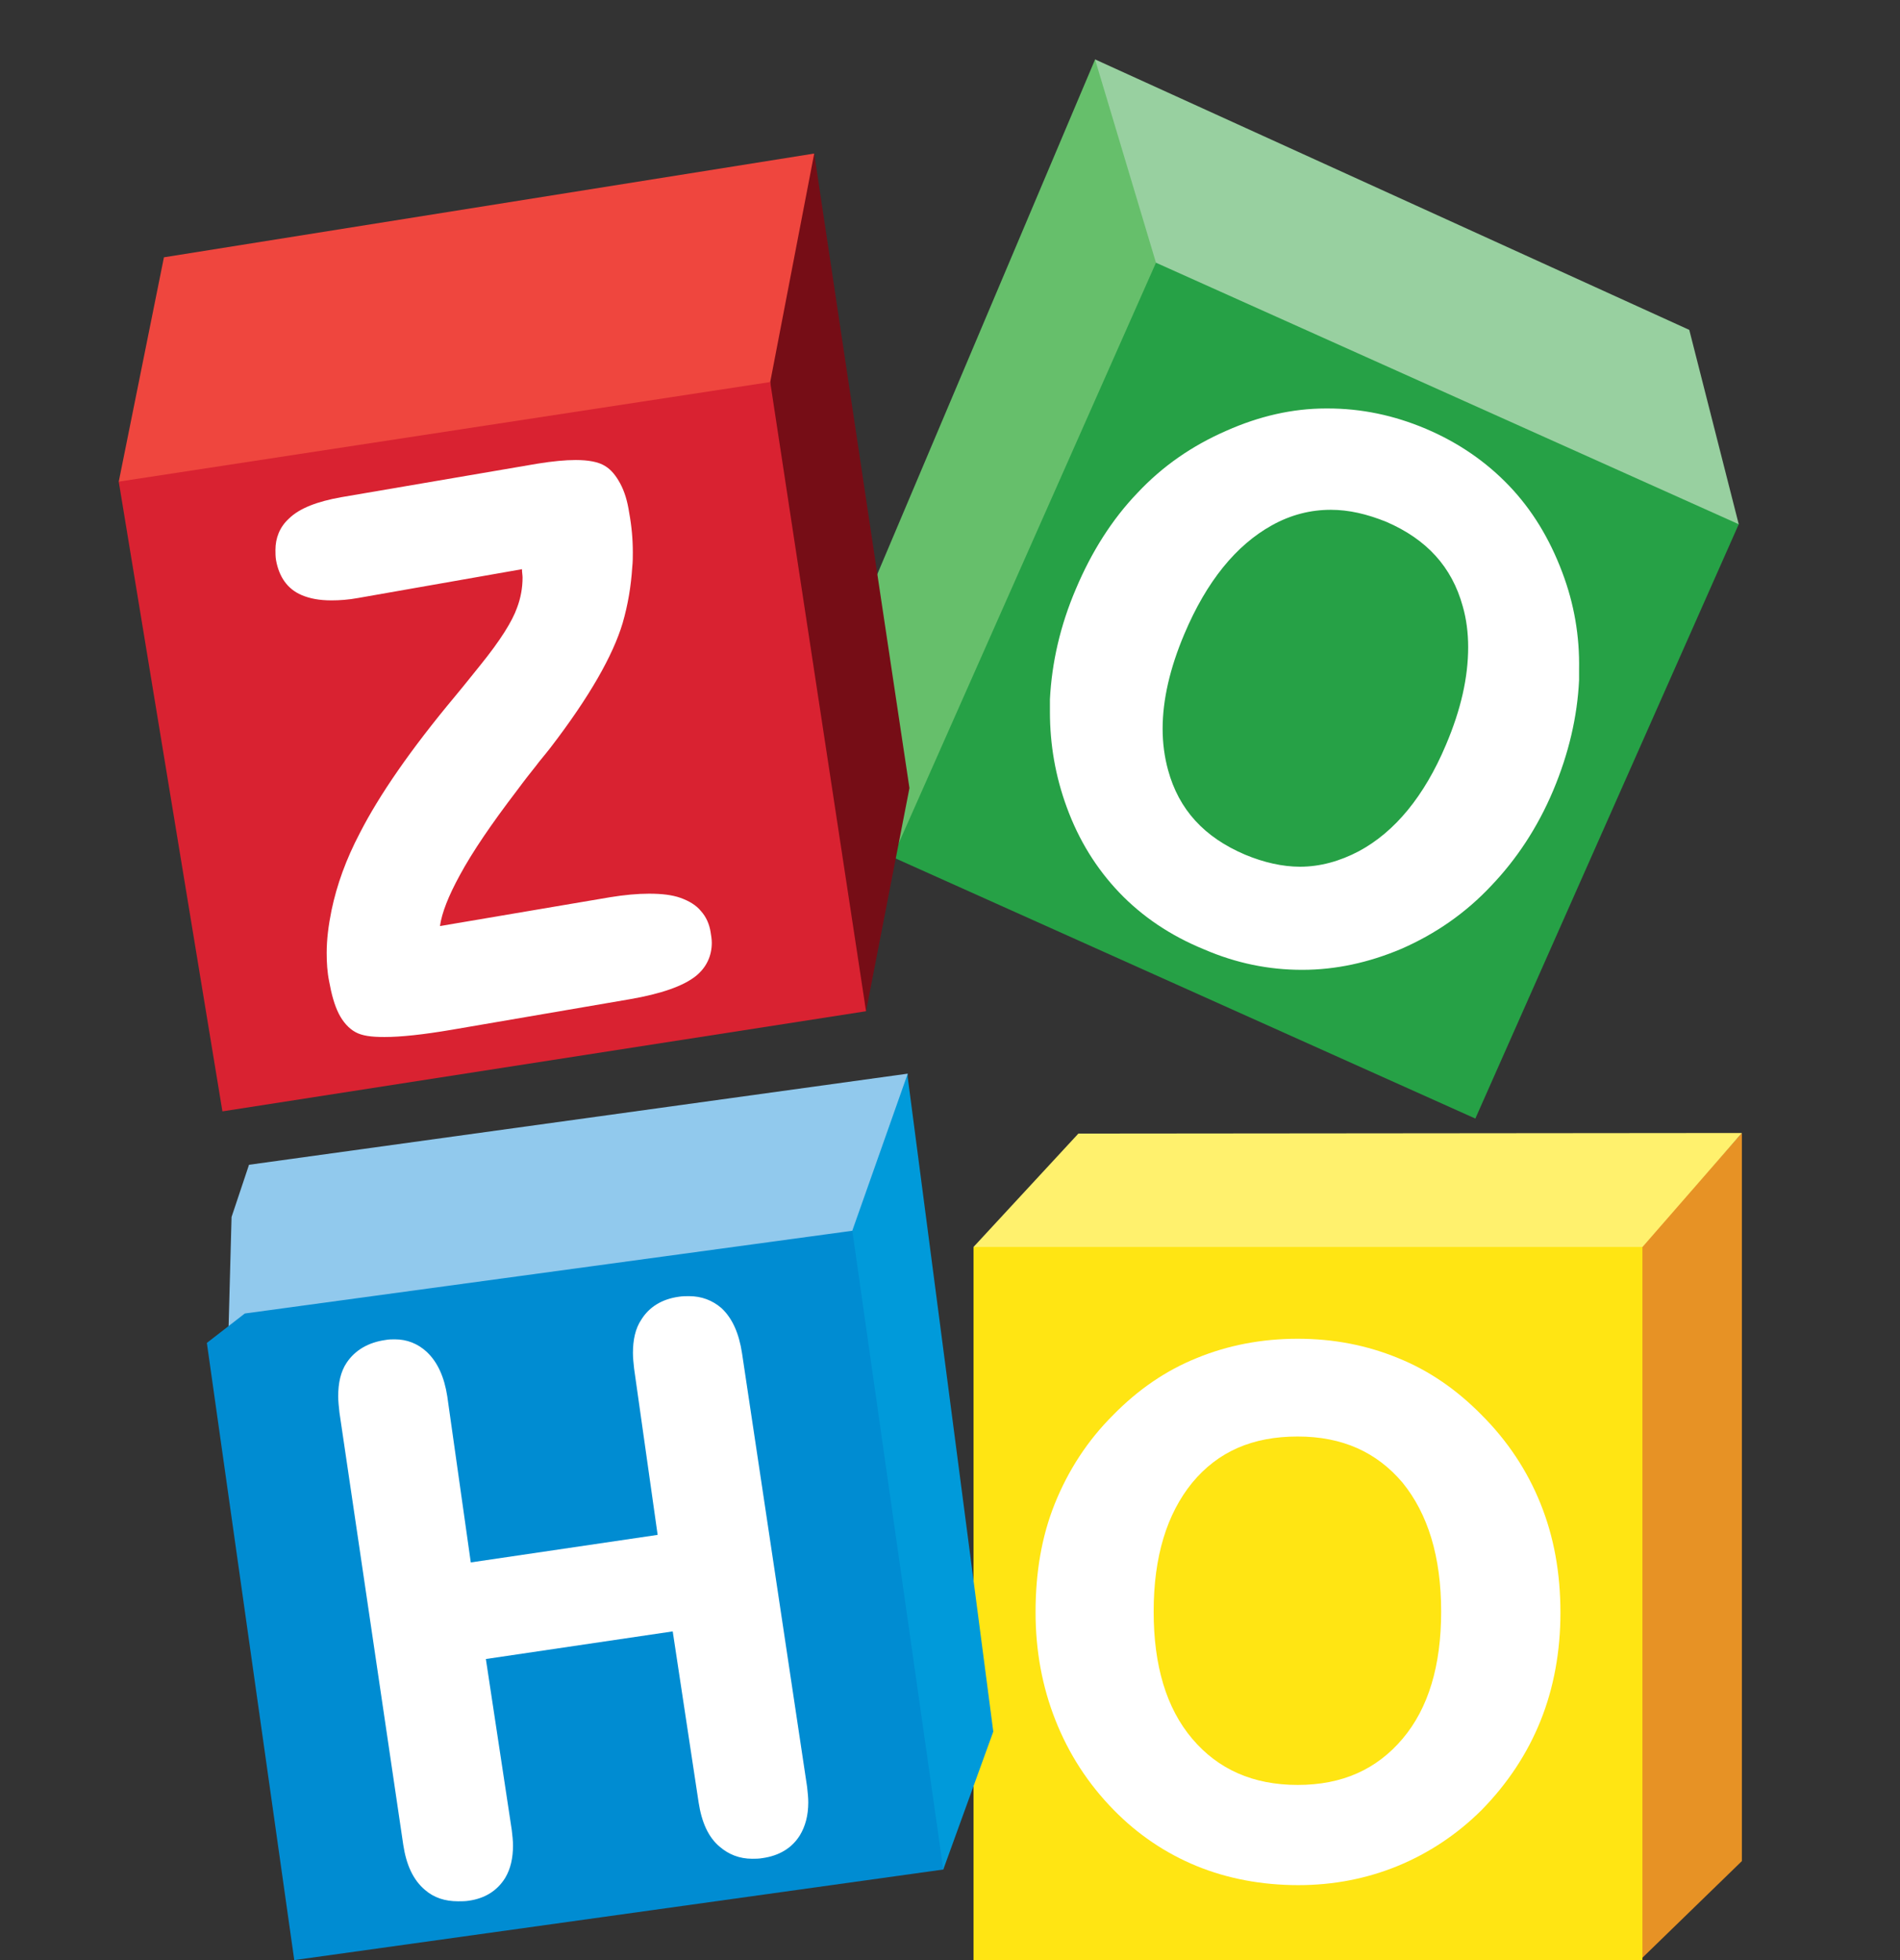 <?xml version="1.0" encoding="UTF-8"?> <svg xmlns="http://www.w3.org/2000/svg" width="32" height="33" viewBox="0 0 32 33" fill="none"><rect x="0" y="0" width="32" height="33" fill="#333333" stroke="none"/> <path d="M18.444 1L14.495 10.33L15.033 14.43L15.063 14.42L19.499 4.494L19.479 4.282L18.525 1.131L18.444 1Z" fill="#66BF6B"></path> <path d="M18.443 1L19.469 4.423L19.489 4.494L29.253 8.846L29.284 8.826L28.451 5.554L18.443 1Z" fill="#98D0A0"></path> <path d="M19.469 4.423L29.284 8.826L24.848 18.832L15.033 14.43L19.469 4.423Z" fill="url(#paint0_linear_1001_8284)"></path> <path d="M26.311 9.634C26.098 9.068 25.803 8.583 25.418 8.18C25.032 7.776 24.565 7.453 24.017 7.22C23.469 6.988 22.921 6.877 22.362 6.877H22.332C21.764 6.877 21.205 7.008 20.657 7.251C20.079 7.503 19.581 7.846 19.155 8.301C18.729 8.745 18.384 9.29 18.12 9.916C17.856 10.532 17.714 11.158 17.683 11.774V11.986C17.683 12.532 17.774 13.067 17.967 13.592C18.17 14.147 18.465 14.622 18.85 15.026C19.236 15.43 19.713 15.753 20.282 15.985C20.82 16.217 21.368 16.328 21.926 16.328H21.936C22.494 16.328 23.053 16.207 23.601 15.975C24.179 15.723 24.687 15.369 25.113 14.915C25.539 14.47 25.895 13.935 26.159 13.309C26.422 12.683 26.565 12.067 26.595 11.451V11.269C26.605 10.714 26.514 10.169 26.311 9.634ZM24.352 12.542C23.986 13.41 23.489 14.006 22.89 14.329C22.565 14.501 22.23 14.592 21.895 14.592C21.601 14.592 21.287 14.521 20.972 14.39C20.282 14.097 19.855 13.632 19.673 12.966C19.612 12.744 19.581 12.511 19.581 12.269C19.581 11.784 19.703 11.249 19.947 10.674C20.322 9.785 20.82 9.179 21.418 8.846C21.743 8.664 22.078 8.583 22.413 8.583C22.718 8.583 23.022 8.654 23.347 8.785C24.027 9.078 24.453 9.543 24.636 10.209C24.697 10.421 24.727 10.653 24.727 10.896C24.727 11.401 24.606 11.946 24.352 12.542Z" fill="white"></path> <path d="M13.713 2.585L15.317 13.268L14.586 17.025L14.484 16.893L12.921 6.574V6.372L13.611 2.767L13.713 2.585Z" fill="#760D16"></path> <path d="M2 8.109L2.761 4.332L13.713 2.585L12.972 6.433V6.685L2.132 8.21L2 8.109Z" fill="#EF463E"></path> <path d="M12.972 6.432L14.586 17.025L3.746 18.711L2 8.109L12.972 6.432Z" fill="url(#paint1_linear_1001_8284)"></path> <path d="M11.805 15.338C11.724 15.238 11.602 15.167 11.46 15.116C11.318 15.066 11.145 15.046 10.932 15.046C10.739 15.046 10.516 15.066 10.273 15.106L7.41 15.591C7.441 15.369 7.552 15.086 7.745 14.733C7.958 14.339 8.283 13.864 8.699 13.319C8.841 13.127 8.953 12.986 9.034 12.885C9.085 12.814 9.166 12.723 9.268 12.592C9.927 11.734 10.323 11.037 10.486 10.492C10.577 10.178 10.628 9.866 10.648 9.552C10.658 9.462 10.658 9.381 10.658 9.3C10.658 9.078 10.638 8.856 10.597 8.634C10.567 8.432 10.516 8.27 10.445 8.139C10.374 8.008 10.293 7.907 10.191 7.846C10.08 7.775 9.907 7.745 9.694 7.745C9.521 7.745 9.308 7.765 9.054 7.806L5.746 8.371C5.35 8.442 5.045 8.553 4.862 8.735C4.71 8.876 4.639 9.058 4.639 9.26C4.639 9.31 4.639 9.371 4.649 9.431C4.7 9.714 4.842 9.916 5.076 10.017C5.218 10.078 5.38 10.108 5.583 10.108C5.715 10.108 5.867 10.098 6.03 10.068L8.791 9.583C8.791 9.633 8.801 9.684 8.801 9.724C8.801 9.896 8.77 10.068 8.709 10.229C8.628 10.461 8.425 10.784 8.09 11.198C7.999 11.309 7.857 11.491 7.664 11.723C6.913 12.622 6.385 13.39 6.06 14.026C5.827 14.47 5.674 14.894 5.583 15.328C5.532 15.581 5.502 15.813 5.502 16.045C5.502 16.207 5.512 16.368 5.543 16.52C5.583 16.742 5.634 16.924 5.705 17.065C5.776 17.206 5.877 17.318 5.989 17.378C6.101 17.439 6.253 17.459 6.476 17.459C6.75 17.459 7.126 17.419 7.603 17.338L10.607 16.823C11.135 16.732 11.511 16.601 11.724 16.429C11.896 16.288 11.988 16.096 11.988 15.874C11.988 15.813 11.978 15.752 11.968 15.692C11.947 15.561 11.896 15.439 11.805 15.338Z" fill="white"></path> <path d="M29.337 19.075V31.333L27.632 32.989V20.993L29.337 19.075Z" fill="#E79225"></path> <path d="M18.162 19.085L16.396 20.994L16.487 21.115L27.561 21.074L27.663 20.994L29.337 19.075L18.162 19.085Z" fill="#FFF16D"></path> <path d="M27.662 20.994H16.396V33H27.662V20.994Z" fill="url(#paint2_linear_1001_8284)"></path> <path d="M25.946 25.316C25.723 24.76 25.388 24.255 24.952 23.821C24.535 23.397 24.069 23.074 23.541 22.862C23.023 22.65 22.465 22.539 21.856 22.539C21.247 22.539 20.678 22.65 20.161 22.862C19.633 23.074 19.166 23.397 18.75 23.821C18.313 24.255 17.989 24.76 17.765 25.316C17.542 25.871 17.441 26.477 17.441 27.143C17.441 27.789 17.552 28.395 17.776 28.961C17.999 29.526 18.324 30.031 18.76 30.475C19.166 30.889 19.633 31.202 20.151 31.415C20.668 31.627 21.247 31.738 21.866 31.738C22.465 31.738 23.023 31.627 23.541 31.415C24.058 31.202 24.535 30.889 24.952 30.475C25.388 30.031 25.723 29.526 25.946 28.971C26.17 28.416 26.281 27.799 26.281 27.153C26.281 26.477 26.17 25.871 25.946 25.316ZM23.622 29.274C23.186 29.789 22.607 30.051 21.856 30.051C21.105 30.051 20.516 29.789 20.08 29.274C19.643 28.759 19.43 28.042 19.43 27.133C19.43 26.204 19.653 25.487 20.08 24.962C20.516 24.437 21.095 24.185 21.856 24.185C22.607 24.185 23.186 24.447 23.622 24.962C24.048 25.487 24.272 26.204 24.272 27.133C24.272 28.042 24.058 28.759 23.622 29.274Z" fill="white"></path> <path d="M15.288 18.076V18.136L16.729 29.153L15.887 31.475L15.775 31.395L14.293 20.832L14.324 20.691L15.247 18.136L15.288 18.076Z" fill="#009ADA"></path> <path d="M4.194 19.61L15.288 18.076L14.354 20.721L14.223 20.863L3.849 22.377L3.9 20.489L4.194 19.61Z" fill="#91C9ED"></path> <path d="M14.355 20.721L15.887 31.475L4.956 33L3.484 22.609L4.123 22.114L14.355 20.721Z" fill="url(#paint3_linear_1001_8284)"></path> <path d="M12.497 22.781C12.446 22.448 12.335 22.195 12.152 22.024C11.999 21.892 11.817 21.822 11.604 21.822C11.553 21.822 11.492 21.822 11.431 21.832C11.147 21.872 10.934 22.004 10.802 22.216C10.7 22.367 10.66 22.559 10.66 22.781C10.66 22.862 10.67 22.953 10.68 23.044L11.076 25.841L7.929 26.305L7.533 23.508C7.483 23.185 7.371 22.933 7.188 22.761C7.036 22.62 6.853 22.549 6.65 22.549C6.6 22.549 6.549 22.549 6.498 22.559C6.204 22.599 5.98 22.731 5.838 22.943C5.737 23.094 5.696 23.286 5.696 23.508C5.696 23.589 5.706 23.68 5.717 23.781L6.792 31.061C6.843 31.394 6.955 31.647 7.158 31.819C7.31 31.95 7.493 32.01 7.716 32.01C7.777 32.01 7.838 32.01 7.899 32C8.173 31.96 8.376 31.829 8.508 31.617C8.599 31.465 8.64 31.283 8.64 31.071C8.64 30.991 8.63 30.9 8.619 30.809L8.183 27.931L11.33 27.466L11.766 30.344C11.817 30.677 11.928 30.93 12.121 31.091C12.274 31.223 12.456 31.294 12.669 31.294C12.72 31.294 12.781 31.294 12.842 31.283C13.126 31.243 13.339 31.112 13.471 30.9C13.563 30.748 13.613 30.566 13.613 30.344C13.613 30.264 13.603 30.173 13.593 30.082L12.497 22.781Z" fill="white"></path> <defs> <linearGradient id="paint0_linear_1001_8284" x1="727.598" y1="404.699" x2="727.598" y2="1409.75" gradientUnits="userSpaceOnUse"> <stop stop-color="#26A146"></stop> <stop offset="1" stop-color="#008A52"></stop> </linearGradient> <linearGradient id="paint1_linear_1001_8284" x1="552.443" y1="107.214" x2="718.077" y2="1152.08" gradientUnits="userSpaceOnUse"> <stop stop-color="#D92231"></stop> <stop offset="1" stop-color="#BA2234"></stop> </linearGradient> <linearGradient id="paint2_linear_1001_8284" x1="579.683" y1="38.176" x2="579.683" y2="1185.36" gradientUnits="userSpaceOnUse"> <stop offset="0.006" stop-color="#FFE513"></stop> <stop offset="1" stop-color="#FDB924"></stop> </linearGradient> <linearGradient id="paint3_linear_1001_8284" x1="59.454" y1="186.413" x2="1181.12" y2="1100.84" gradientUnits="userSpaceOnUse"> <stop offset="0.006" stop-color="#008CD2"></stop> <stop offset="1" stop-color="#00649D"></stop> </linearGradient> </defs> </svg> 